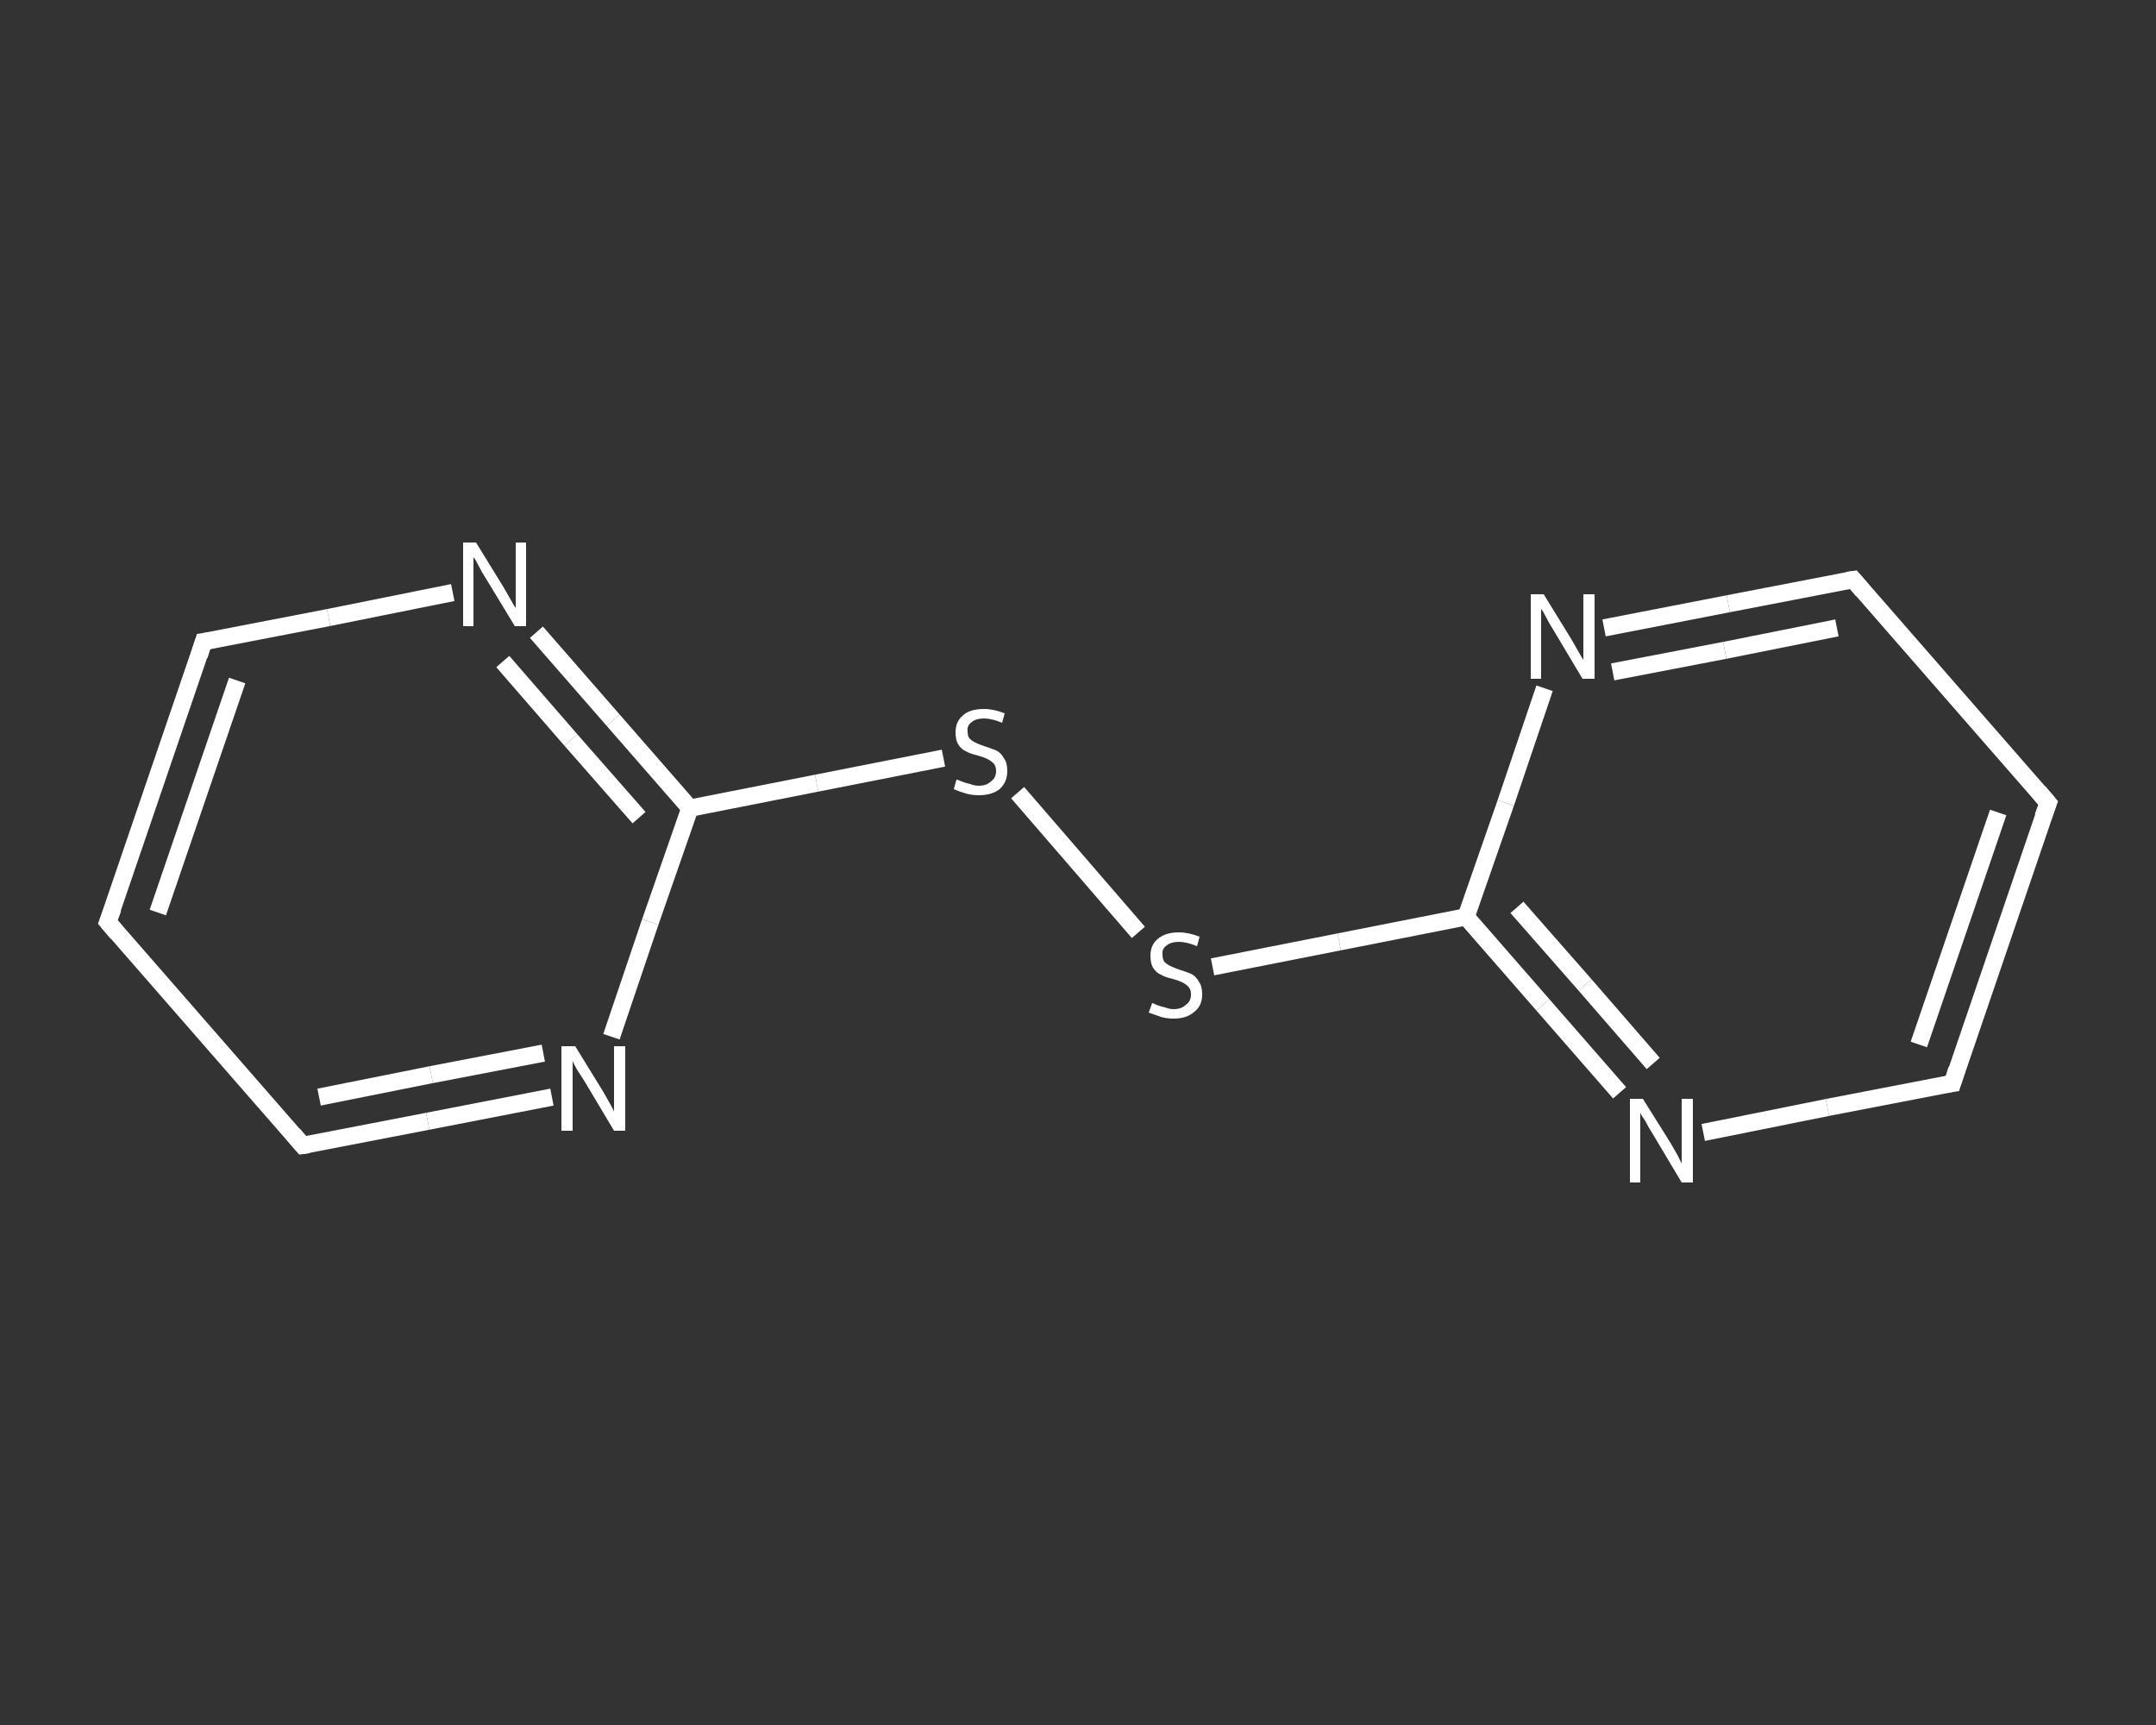 <?xml version='1.0' encoding='iso-8859-1'?>
<svg version='1.1' baseProfile='full'
              xmlns='http://www.w3.org/2000/svg'
                      xmlns:rdkit='http://www.rdkit.org/xml'
                      xmlns:xlink='http://www.w3.org/1999/xlink'
                  xml:space='preserve'
width='250px' height='200px' viewBox='0 0 250 200'>
<rect x="0" y="0" width="250" height="200" fill="#333333" stroke="none"/>
<!-- END OF HEADER -->
<rect style='opacity:1.0;fill:transparent;stroke:none' width='250.0' height='200.0' x='0.0' y='0.0'> </rect>
<path class='bond-0 atom-0 atom-1' d='M 12.5,106.9 L 23.6,74.4' style='fill:none;fill-rule:evenodd;stroke:#FFFFFF;stroke-width:2.0px;stroke-linecap:butt;stroke-linejoin:miter;stroke-opacity:1' />
<path class='bond-0 atom-0 atom-1' d='M 18.3,105.8 L 27.5,78.9' style='fill:none;fill-rule:evenodd;stroke:#FFFFFF;stroke-width:2.0px;stroke-linecap:butt;stroke-linejoin:miter;stroke-opacity:1' />
<path class='bond-1 atom-1 atom-2' d='M 23.6,74.4 L 38.1,71.6' style='fill:none;fill-rule:evenodd;stroke:#FFFFFF;stroke-width:2.0px;stroke-linecap:butt;stroke-linejoin:miter;stroke-opacity:1' />
<path class='bond-1 atom-1 atom-2' d='M 38.1,71.6 L 52.5,68.7' style='fill:none;fill-rule:evenodd;stroke:#FFFFFF;stroke-width:2.0px;stroke-linecap:butt;stroke-linejoin:miter;stroke-opacity:1' />
<path class='bond-2 atom-2 atom-3' d='M 62.2,73.3 L 71.1,83.5' style='fill:none;fill-rule:evenodd;stroke:#FFFFFF;stroke-width:2.0px;stroke-linecap:butt;stroke-linejoin:miter;stroke-opacity:1' />
<path class='bond-2 atom-2 atom-3' d='M 71.1,83.5 L 80.0,93.7' style='fill:none;fill-rule:evenodd;stroke:#FFFFFF;stroke-width:2.0px;stroke-linecap:butt;stroke-linejoin:miter;stroke-opacity:1' />
<path class='bond-2 atom-2 atom-3' d='M 58.3,76.7 L 66.2,85.8' style='fill:none;fill-rule:evenodd;stroke:#FFFFFF;stroke-width:2.0px;stroke-linecap:butt;stroke-linejoin:miter;stroke-opacity:1' />
<path class='bond-2 atom-2 atom-3' d='M 66.2,85.8 L 74.1,94.8' style='fill:none;fill-rule:evenodd;stroke:#FFFFFF;stroke-width:2.0px;stroke-linecap:butt;stroke-linejoin:miter;stroke-opacity:1' />
<path class='bond-3 atom-3 atom-4' d='M 80.0,93.7 L 94.7,90.8' style='fill:none;fill-rule:evenodd;stroke:#FFFFFF;stroke-width:2.0px;stroke-linecap:butt;stroke-linejoin:miter;stroke-opacity:1' />
<path class='bond-3 atom-3 atom-4' d='M 94.7,90.8 L 109.4,87.9' style='fill:none;fill-rule:evenodd;stroke:#FFFFFF;stroke-width:2.0px;stroke-linecap:butt;stroke-linejoin:miter;stroke-opacity:1' />
<path class='bond-4 atom-4 atom-5' d='M 118.0,91.9 L 132.0,108.1' style='fill:none;fill-rule:evenodd;stroke:#FFFFFF;stroke-width:2.0px;stroke-linecap:butt;stroke-linejoin:miter;stroke-opacity:1' />
<path class='bond-5 atom-5 atom-6' d='M 140.6,112.1 L 155.3,109.2' style='fill:none;fill-rule:evenodd;stroke:#FFFFFF;stroke-width:2.0px;stroke-linecap:butt;stroke-linejoin:miter;stroke-opacity:1' />
<path class='bond-5 atom-5 atom-6' d='M 155.3,109.2 L 170.0,106.3' style='fill:none;fill-rule:evenodd;stroke:#FFFFFF;stroke-width:2.0px;stroke-linecap:butt;stroke-linejoin:miter;stroke-opacity:1' />
<path class='bond-6 atom-6 atom-7' d='M 170.0,106.3 L 178.9,116.5' style='fill:none;fill-rule:evenodd;stroke:#FFFFFF;stroke-width:2.0px;stroke-linecap:butt;stroke-linejoin:miter;stroke-opacity:1' />
<path class='bond-6 atom-6 atom-7' d='M 178.9,116.5 L 187.8,126.7' style='fill:none;fill-rule:evenodd;stroke:#FFFFFF;stroke-width:2.0px;stroke-linecap:butt;stroke-linejoin:miter;stroke-opacity:1' />
<path class='bond-6 atom-6 atom-7' d='M 175.9,105.2 L 183.8,114.2' style='fill:none;fill-rule:evenodd;stroke:#FFFFFF;stroke-width:2.0px;stroke-linecap:butt;stroke-linejoin:miter;stroke-opacity:1' />
<path class='bond-6 atom-6 atom-7' d='M 183.8,114.2 L 191.7,123.3' style='fill:none;fill-rule:evenodd;stroke:#FFFFFF;stroke-width:2.0px;stroke-linecap:butt;stroke-linejoin:miter;stroke-opacity:1' />
<path class='bond-7 atom-7 atom-8' d='M 197.5,131.3 L 211.9,128.4' style='fill:none;fill-rule:evenodd;stroke:#FFFFFF;stroke-width:2.0px;stroke-linecap:butt;stroke-linejoin:miter;stroke-opacity:1' />
<path class='bond-7 atom-7 atom-8' d='M 211.9,128.4 L 226.4,125.6' style='fill:none;fill-rule:evenodd;stroke:#FFFFFF;stroke-width:2.0px;stroke-linecap:butt;stroke-linejoin:miter;stroke-opacity:1' />
<path class='bond-8 atom-8 atom-9' d='M 226.4,125.6 L 237.5,93.1' style='fill:none;fill-rule:evenodd;stroke:#FFFFFF;stroke-width:2.0px;stroke-linecap:butt;stroke-linejoin:miter;stroke-opacity:1' />
<path class='bond-8 atom-8 atom-9' d='M 222.5,121.1 L 231.7,94.2' style='fill:none;fill-rule:evenodd;stroke:#FFFFFF;stroke-width:2.0px;stroke-linecap:butt;stroke-linejoin:miter;stroke-opacity:1' />
<path class='bond-9 atom-9 atom-10' d='M 237.5,93.1 L 214.9,67.2' style='fill:none;fill-rule:evenodd;stroke:#FFFFFF;stroke-width:2.0px;stroke-linecap:butt;stroke-linejoin:miter;stroke-opacity:1' />
<path class='bond-10 atom-10 atom-11' d='M 214.9,67.2 L 200.4,70.0' style='fill:none;fill-rule:evenodd;stroke:#FFFFFF;stroke-width:2.0px;stroke-linecap:butt;stroke-linejoin:miter;stroke-opacity:1' />
<path class='bond-10 atom-10 atom-11' d='M 200.4,70.0 L 186.0,72.8' style='fill:none;fill-rule:evenodd;stroke:#FFFFFF;stroke-width:2.0px;stroke-linecap:butt;stroke-linejoin:miter;stroke-opacity:1' />
<path class='bond-10 atom-10 atom-11' d='M 213.0,72.8 L 200.0,75.4' style='fill:none;fill-rule:evenodd;stroke:#FFFFFF;stroke-width:2.0px;stroke-linecap:butt;stroke-linejoin:miter;stroke-opacity:1' />
<path class='bond-10 atom-10 atom-11' d='M 200.0,75.4 L 187.0,77.9' style='fill:none;fill-rule:evenodd;stroke:#FFFFFF;stroke-width:2.0px;stroke-linecap:butt;stroke-linejoin:miter;stroke-opacity:1' />
<path class='bond-11 atom-3 atom-12' d='M 80.0,93.7 L 75.4,106.9' style='fill:none;fill-rule:evenodd;stroke:#FFFFFF;stroke-width:2.0px;stroke-linecap:butt;stroke-linejoin:miter;stroke-opacity:1' />
<path class='bond-11 atom-3 atom-12' d='M 75.4,106.9 L 70.9,120.2' style='fill:none;fill-rule:evenodd;stroke:#FFFFFF;stroke-width:2.0px;stroke-linecap:butt;stroke-linejoin:miter;stroke-opacity:1' />
<path class='bond-12 atom-12 atom-13' d='M 64.0,127.2 L 49.6,130.0' style='fill:none;fill-rule:evenodd;stroke:#FFFFFF;stroke-width:2.0px;stroke-linecap:butt;stroke-linejoin:miter;stroke-opacity:1' />
<path class='bond-12 atom-12 atom-13' d='M 49.6,130.0 L 35.1,132.8' style='fill:none;fill-rule:evenodd;stroke:#FFFFFF;stroke-width:2.0px;stroke-linecap:butt;stroke-linejoin:miter;stroke-opacity:1' />
<path class='bond-12 atom-12 atom-13' d='M 63.0,122.1 L 50.0,124.6' style='fill:none;fill-rule:evenodd;stroke:#FFFFFF;stroke-width:2.0px;stroke-linecap:butt;stroke-linejoin:miter;stroke-opacity:1' />
<path class='bond-12 atom-12 atom-13' d='M 50.0,124.6 L 37.0,127.2' style='fill:none;fill-rule:evenodd;stroke:#FFFFFF;stroke-width:2.0px;stroke-linecap:butt;stroke-linejoin:miter;stroke-opacity:1' />
<path class='bond-13 atom-13 atom-0' d='M 35.1,132.8 L 12.5,106.9' style='fill:none;fill-rule:evenodd;stroke:#FFFFFF;stroke-width:2.0px;stroke-linecap:butt;stroke-linejoin:miter;stroke-opacity:1' />
<path class='bond-14 atom-11 atom-6' d='M 179.1,79.8 L 174.6,93.1' style='fill:none;fill-rule:evenodd;stroke:#FFFFFF;stroke-width:2.0px;stroke-linecap:butt;stroke-linejoin:miter;stroke-opacity:1' />
<path class='bond-14 atom-11 atom-6' d='M 174.6,93.1 L 170.0,106.3' style='fill:none;fill-rule:evenodd;stroke:#FFFFFF;stroke-width:2.0px;stroke-linecap:butt;stroke-linejoin:miter;stroke-opacity:1' />
<path d='M 13.1,105.3 L 12.5,106.9 L 13.6,108.2' style='fill:none;stroke:#FFFFFF;stroke-width:2.0px;stroke-linecap:butt;stroke-linejoin:miter;stroke-opacity:1;' />
<path d='M 23.1,76.0 L 23.6,74.4 L 24.3,74.3' style='fill:none;stroke:#FFFFFF;stroke-width:2.0px;stroke-linecap:butt;stroke-linejoin:miter;stroke-opacity:1;' />
<path d='M 225.7,125.7 L 226.4,125.6 L 226.9,124.0' style='fill:none;stroke:#FFFFFF;stroke-width:2.0px;stroke-linecap:butt;stroke-linejoin:miter;stroke-opacity:1;' />
<path d='M 236.9,94.7 L 237.5,93.1 L 236.4,91.8' style='fill:none;stroke:#FFFFFF;stroke-width:2.0px;stroke-linecap:butt;stroke-linejoin:miter;stroke-opacity:1;' />
<path d='M 216.0,68.5 L 214.9,67.2 L 214.2,67.3' style='fill:none;stroke:#FFFFFF;stroke-width:2.0px;stroke-linecap:butt;stroke-linejoin:miter;stroke-opacity:1;' />
<path d='M 35.8,132.7 L 35.1,132.8 L 34.0,131.5' style='fill:none;stroke:#FFFFFF;stroke-width:2.0px;stroke-linecap:butt;stroke-linejoin:miter;stroke-opacity:1;' />
<path class='atom-2' d='M 55.2 62.9
L 58.4 68.1
Q 58.7 68.6, 59.2 69.5
Q 59.7 70.4, 59.8 70.5
L 59.8 62.9
L 61.0 62.9
L 61.0 72.6
L 59.7 72.6
L 56.3 67.0
Q 55.9 66.4, 55.5 65.6
Q 55.1 64.8, 54.9 64.6
L 54.9 72.6
L 53.7 72.6
L 53.7 62.9
L 55.2 62.9
' fill='#FFFFFF'/>
<path class='atom-4' d='M 110.9 90.4
Q 111.1 90.4, 111.5 90.6
Q 112.0 90.8, 112.5 90.9
Q 113.0 91.1, 113.5 91.1
Q 114.4 91.1, 114.9 90.6
Q 115.5 90.2, 115.5 89.4
Q 115.5 88.8, 115.2 88.5
Q 114.9 88.2, 114.5 88.0
Q 114.1 87.8, 113.4 87.6
Q 112.5 87.4, 112.0 87.1
Q 111.5 86.9, 111.1 86.3
Q 110.8 85.8, 110.8 84.9
Q 110.8 83.7, 111.6 83.0
Q 112.4 82.2, 114.1 82.2
Q 115.2 82.2, 116.5 82.7
L 116.2 83.8
Q 115.0 83.3, 114.1 83.3
Q 113.2 83.3, 112.7 83.7
Q 112.1 84.1, 112.2 84.8
Q 112.2 85.3, 112.4 85.6
Q 112.7 85.9, 113.1 86.1
Q 113.5 86.3, 114.1 86.5
Q 115.0 86.8, 115.5 87.0
Q 116.1 87.3, 116.4 87.9
Q 116.8 88.4, 116.8 89.4
Q 116.8 90.7, 115.9 91.5
Q 115.0 92.2, 113.5 92.2
Q 112.7 92.2, 112.0 92.0
Q 111.3 91.8, 110.6 91.5
L 110.9 90.4
' fill='#FFFFFF'/>
<path class='atom-5' d='M 133.6 116.3
Q 133.7 116.3, 134.1 116.5
Q 134.6 116.7, 135.1 116.8
Q 135.6 117.0, 136.1 117.0
Q 137.0 117.0, 137.5 116.5
Q 138.1 116.1, 138.1 115.3
Q 138.1 114.7, 137.8 114.4
Q 137.5 114.1, 137.1 113.9
Q 136.7 113.7, 136.0 113.5
Q 135.1 113.3, 134.6 113.0
Q 134.1 112.8, 133.7 112.2
Q 133.4 111.7, 133.4 110.8
Q 133.4 109.6, 134.2 108.9
Q 135.1 108.1, 136.7 108.1
Q 137.8 108.1, 139.1 108.6
L 138.8 109.7
Q 137.6 109.2, 136.7 109.2
Q 135.8 109.2, 135.3 109.6
Q 134.7 110.0, 134.8 110.7
Q 134.8 111.2, 135.0 111.5
Q 135.3 111.8, 135.7 112.0
Q 136.1 112.2, 136.7 112.4
Q 137.6 112.7, 138.1 112.9
Q 138.7 113.2, 139.0 113.8
Q 139.4 114.3, 139.4 115.3
Q 139.4 116.6, 138.5 117.3
Q 137.6 118.1, 136.1 118.1
Q 135.3 118.1, 134.6 117.9
Q 134.0 117.7, 133.2 117.4
L 133.6 116.3
' fill='#FFFFFF'/>
<path class='atom-7' d='M 190.5 127.4
L 193.7 132.5
Q 194.0 133.0, 194.5 133.9
Q 195.0 134.9, 195.0 134.9
L 195.0 127.4
L 196.3 127.4
L 196.3 137.1
L 195.0 137.1
L 191.6 131.4
Q 191.2 130.8, 190.8 130.0
Q 190.3 129.3, 190.2 129.0
L 190.2 137.1
L 189.0 137.1
L 189.0 127.4
L 190.5 127.4
' fill='#FFFFFF'/>
<path class='atom-11' d='M 179.0 68.9
L 182.2 74.1
Q 182.5 74.6, 183.0 75.5
Q 183.5 76.4, 183.6 76.5
L 183.6 68.9
L 184.9 68.9
L 184.9 78.7
L 183.5 78.7
L 180.1 73.0
Q 179.7 72.4, 179.3 71.6
Q 178.9 70.8, 178.7 70.6
L 178.7 78.7
L 177.5 78.7
L 177.5 68.9
L 179.0 68.9
' fill='#FFFFFF'/>
<path class='atom-12' d='M 66.7 121.3
L 69.9 126.5
Q 70.2 127.0, 70.7 127.9
Q 71.2 128.8, 71.2 128.9
L 71.2 121.3
L 72.5 121.3
L 72.5 131.1
L 71.2 131.1
L 67.8 125.4
Q 67.4 124.8, 66.9 124.0
Q 66.5 123.3, 66.4 123.0
L 66.4 131.1
L 65.1 131.1
L 65.1 121.3
L 66.7 121.3
' fill='#FFFFFF'/>
</svg>
